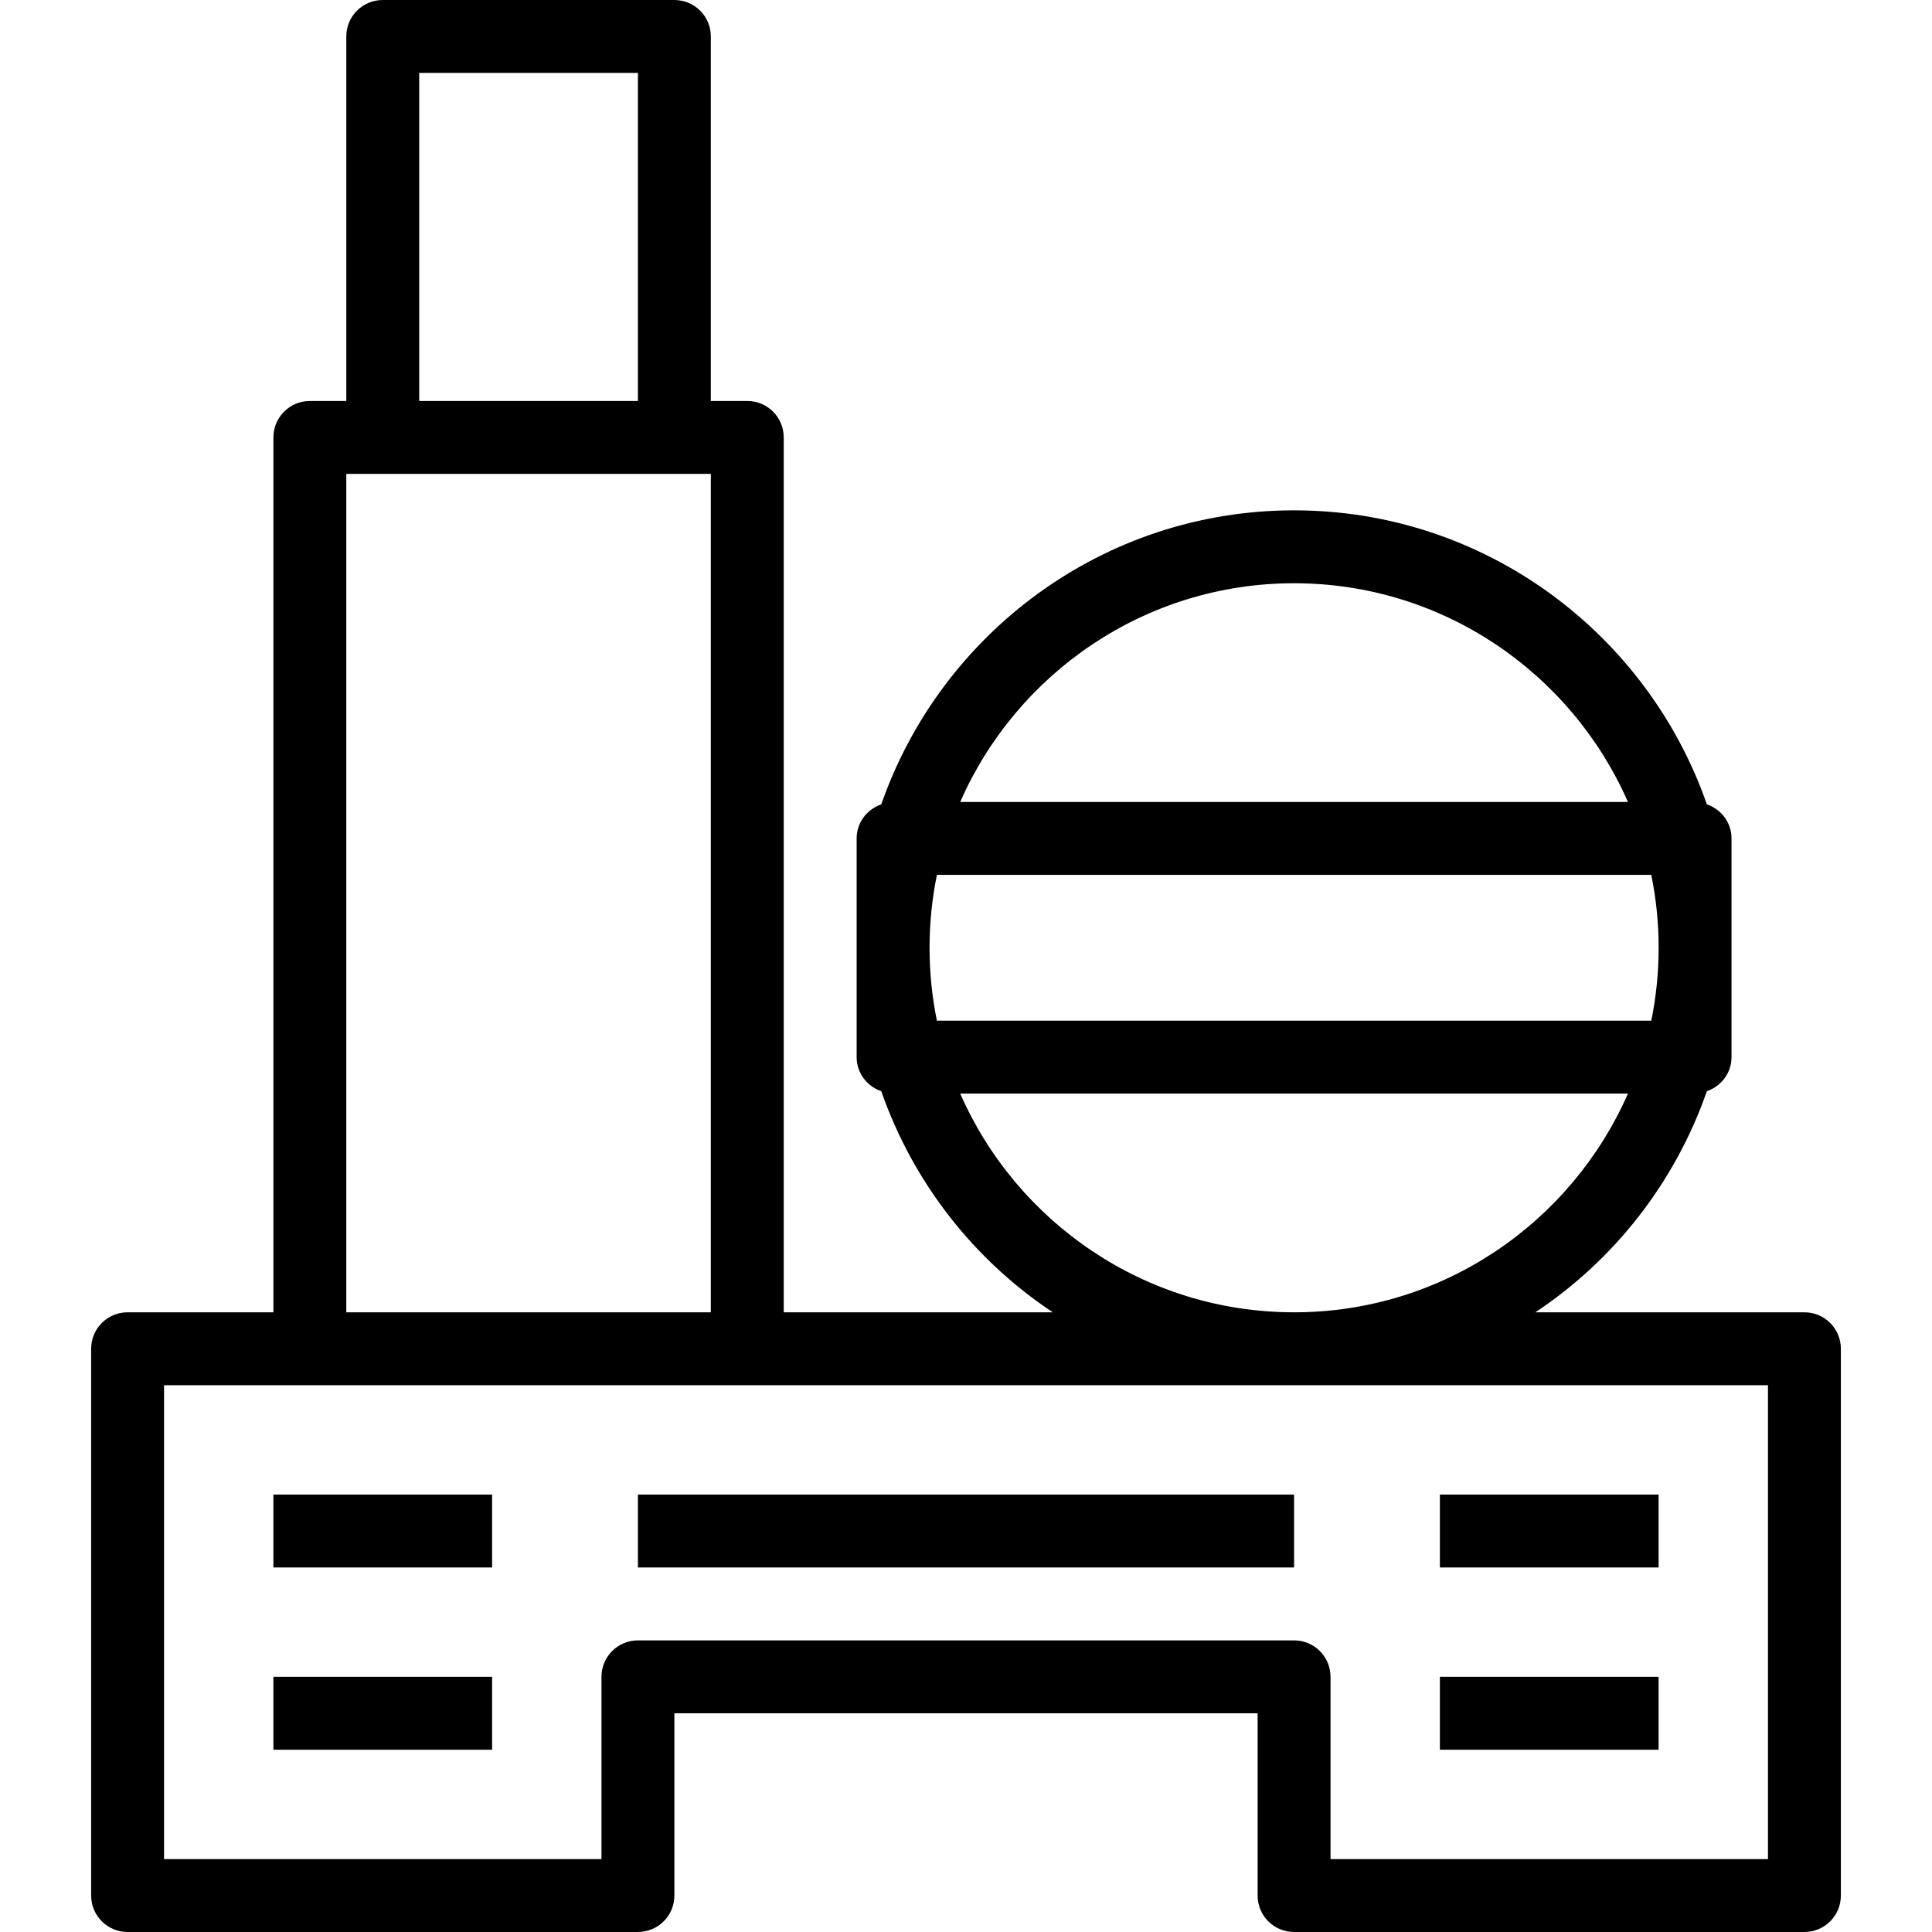 <?xml version="1.0" encoding="iso-8859-1"?>
<!-- Uploaded to: SVG Repo, www.svgrepo.com, Generator: SVG Repo Mixer Tools -->
<svg fill="#000000" version="1.1" id="Capa_1" xmlns="http://www.w3.org/2000/svg" xmlns:xlink="http://www.w3.org/1999/xlink" 
	 viewBox="0 0 53 53" xml:space="preserve">
<g>
	<g>
		<path d="M49.5,36h-7.381c2.168-1.44,3.834-3.567,4.705-6.065C47.215,29.799,47.5,29.438,47.5,29v-6
			c0-0.438-0.285-0.799-0.676-0.935C45.19,17.378,40.737,14,35.5,14c-5.238,0-9.69,3.378-11.324,8.065
			C23.785,22.201,23.5,22.562,23.5,23v6c0,0.438,0.285,0.799,0.676,0.935c0.871,2.499,2.537,4.626,4.705,6.065H21.5V12
			c0-0.553-0.447-1-1-1h-1V1c0-0.553-0.447-1-1-1h-8c-0.553,0-1,0.447-1,1v10h-1c-0.553,0-1,0.447-1,1v24h-4c-0.553,0-1,0.447-1,1
			v15c0,0.553,0.447,1,1,1h14c0.553,0,1-0.447,1-1v-5h16v5c0,0.553,0.447,1,1,1h14c0.553,0,1-0.447,1-1V37
			C50.5,36.447,50.053,36,49.5,36z M25.5,26c0-0.685,0.07-1.354,0.202-2h19.597c0.132,0.646,0.202,1.315,0.202,2
			s-0.07,1.354-0.202,2H25.702C25.57,27.354,25.5,26.685,25.5,26z M35.5,16c4.091,0,7.612,2.473,9.159,6H26.341
			C27.888,18.473,31.409,16,35.5,16z M26.341,30h18.318c-1.547,3.527-5.068,6-9.159,6S27.888,33.527,26.341,30z M11.5,2h6v9h-6V2z
			 M9.5,13h1h8h1v23h-10V13z M48.5,51h-12v-5c0-0.553-0.447-1-1-1h-18c-0.553,0-1,0.447-1,1v5h-12V38h4h12h28V51z"/>
		<rect x="7.5" y="46" width="6" height="2"/>
		<rect x="7.5" y="41" width="6" height="2"/>
		<rect x="17.5" y="41" width="18" height="2"/>
		<rect x="39.5" y="46" width="6" height="2"/>
		<rect x="39.5" y="41" width="6" height="2"/>
	</g>
</g>
</svg>